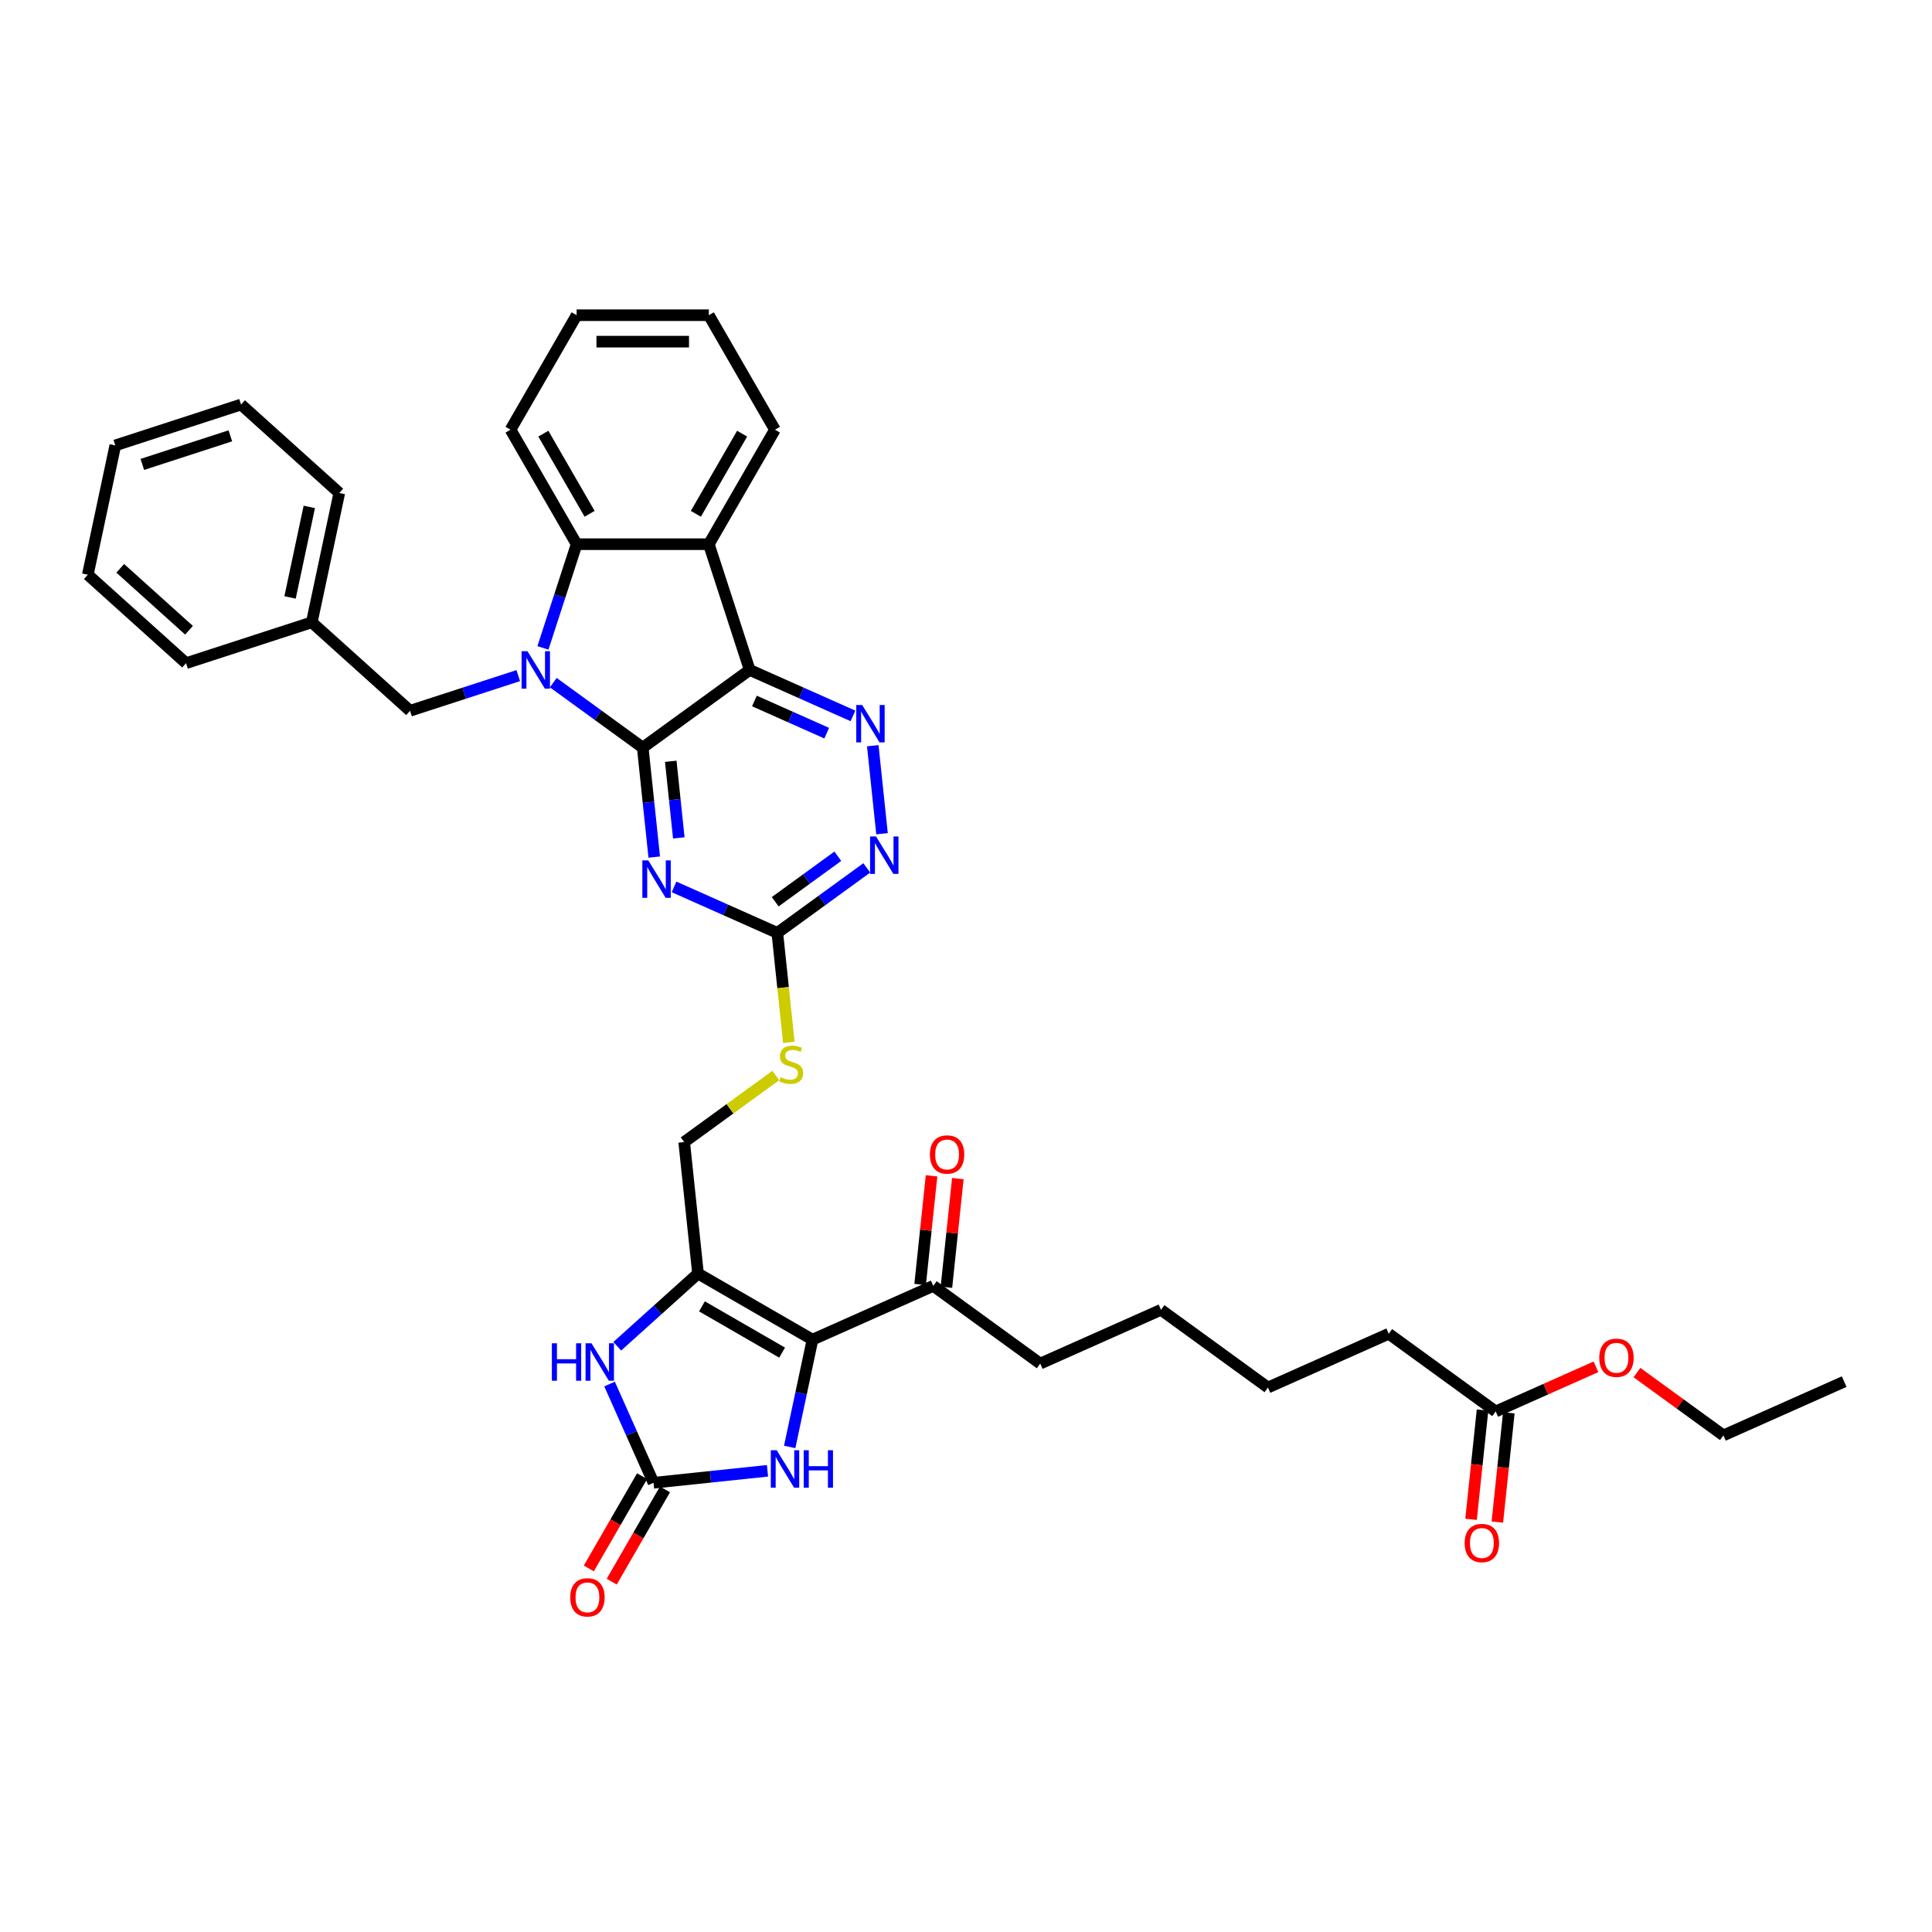 <?xml version='1.0' encoding='iso-8859-1'?>
<svg version='1.1' baseProfile='full'
              xmlns='http://www.w3.org/2000/svg'
                      xmlns:rdkit='http://www.rdkit.org/xml'
                      xmlns:xlink='http://www.w3.org/1999/xlink'
                  xml:space='preserve'
width='1000px' height='1000px' viewBox='0 0 1000 1000'>
<!-- END OF HEADER -->
<rect style='opacity:1.0;fill:#FFFFFF;stroke:none' width='1000' height='1000' x='0' y='0'> </rect>
<path class='bond-0' d='M 332.676,386.974 L 309.526,370.155' style='fill:none;fill-rule:evenodd;stroke:#000000;stroke-width:6px;stroke-linecap:butt;stroke-linejoin:miter;stroke-opacity:1' />
<path class='bond-0' d='M 309.526,370.155 L 286.376,353.335' style='fill:none;fill-rule:evenodd;stroke:#0000FF;stroke-width:6px;stroke-linecap:butt;stroke-linejoin:miter;stroke-opacity:1' />
<path class='bond-1' d='M 332.676,386.974 L 388.035,346.753' style='fill:none;fill-rule:evenodd;stroke:#000000;stroke-width:6px;stroke-linecap:butt;stroke-linejoin:miter;stroke-opacity:1' />
<path class='bond-3' d='M 332.676,386.974 L 335.653,415.301' style='fill:none;fill-rule:evenodd;stroke:#000000;stroke-width:6px;stroke-linecap:butt;stroke-linejoin:miter;stroke-opacity:1' />
<path class='bond-3' d='M 335.653,415.301 L 338.63,443.627' style='fill:none;fill-rule:evenodd;stroke:#0000FF;stroke-width:6px;stroke-linecap:butt;stroke-linejoin:miter;stroke-opacity:1' />
<path class='bond-3' d='M 347.18,394.042 L 349.264,413.87' style='fill:none;fill-rule:evenodd;stroke:#000000;stroke-width:6px;stroke-linecap:butt;stroke-linejoin:miter;stroke-opacity:1' />
<path class='bond-3' d='M 349.264,413.87 L 351.348,433.699' style='fill:none;fill-rule:evenodd;stroke:#0000FF;stroke-width:6px;stroke-linecap:butt;stroke-linejoin:miter;stroke-opacity:1' />
<path class='bond-6' d='M 281.02,335.353 L 289.741,308.514' style='fill:none;fill-rule:evenodd;stroke:#0000FF;stroke-width:6px;stroke-linecap:butt;stroke-linejoin:miter;stroke-opacity:1' />
<path class='bond-6' d='M 289.741,308.514 L 298.462,281.674' style='fill:none;fill-rule:evenodd;stroke:#000000;stroke-width:6px;stroke-linecap:butt;stroke-linejoin:miter;stroke-opacity:1' />
<path class='bond-13' d='M 268.256,349.697 L 240.247,358.798' style='fill:none;fill-rule:evenodd;stroke:#0000FF;stroke-width:6px;stroke-linecap:butt;stroke-linejoin:miter;stroke-opacity:1' />
<path class='bond-13' d='M 240.247,358.798 L 212.237,367.899' style='fill:none;fill-rule:evenodd;stroke:#000000;stroke-width:6px;stroke-linecap:butt;stroke-linejoin:miter;stroke-opacity:1' />
<path class='bond-5' d='M 388.035,346.753 L 366.89,281.674' style='fill:none;fill-rule:evenodd;stroke:#000000;stroke-width:6px;stroke-linecap:butt;stroke-linejoin:miter;stroke-opacity:1' />
<path class='bond-7' d='M 388.035,346.753 L 414.761,358.652' style='fill:none;fill-rule:evenodd;stroke:#000000;stroke-width:6px;stroke-linecap:butt;stroke-linejoin:miter;stroke-opacity:1' />
<path class='bond-7' d='M 414.761,358.652 L 441.488,370.552' style='fill:none;fill-rule:evenodd;stroke:#0000FF;stroke-width:6px;stroke-linecap:butt;stroke-linejoin:miter;stroke-opacity:1' />
<path class='bond-7' d='M 390.487,362.825 L 409.195,371.155' style='fill:none;fill-rule:evenodd;stroke:#000000;stroke-width:6px;stroke-linecap:butt;stroke-linejoin:miter;stroke-opacity:1' />
<path class='bond-7' d='M 409.195,371.155 L 427.903,379.484' style='fill:none;fill-rule:evenodd;stroke:#0000FF;stroke-width:6px;stroke-linecap:butt;stroke-linejoin:miter;stroke-opacity:1' />
<path class='bond-2' d='M 420.547,693.401 L 361.287,659.187' style='fill:none;fill-rule:evenodd;stroke:#000000;stroke-width:6px;stroke-linecap:butt;stroke-linejoin:miter;stroke-opacity:1' />
<path class='bond-2' d='M 404.815,700.121 L 363.333,676.171' style='fill:none;fill-rule:evenodd;stroke:#000000;stroke-width:6px;stroke-linecap:butt;stroke-linejoin:miter;stroke-opacity:1' />
<path class='bond-9' d='M 420.547,693.401 L 414.645,721.167' style='fill:none;fill-rule:evenodd;stroke:#000000;stroke-width:6px;stroke-linecap:butt;stroke-linejoin:miter;stroke-opacity:1' />
<path class='bond-9' d='M 414.645,721.167 L 408.743,748.934' style='fill:none;fill-rule:evenodd;stroke:#0000FF;stroke-width:6px;stroke-linecap:butt;stroke-linejoin:miter;stroke-opacity:1' />
<path class='bond-14' d='M 420.547,693.401 L 483.059,665.569' style='fill:none;fill-rule:evenodd;stroke:#000000;stroke-width:6px;stroke-linecap:butt;stroke-linejoin:miter;stroke-opacity:1' />
<path class='bond-11' d='M 348.888,459.061 L 375.614,470.96' style='fill:none;fill-rule:evenodd;stroke:#0000FF;stroke-width:6px;stroke-linecap:butt;stroke-linejoin:miter;stroke-opacity:1' />
<path class='bond-11' d='M 375.614,470.96 L 402.341,482.859' style='fill:none;fill-rule:evenodd;stroke:#000000;stroke-width:6px;stroke-linecap:butt;stroke-linejoin:miter;stroke-opacity:1' />
<path class='bond-4' d='M 361.287,659.187 L 354.134,591.134' style='fill:none;fill-rule:evenodd;stroke:#000000;stroke-width:6px;stroke-linecap:butt;stroke-linejoin:miter;stroke-opacity:1' />
<path class='bond-10' d='M 361.287,659.187 L 340.39,678.002' style='fill:none;fill-rule:evenodd;stroke:#000000;stroke-width:6px;stroke-linecap:butt;stroke-linejoin:miter;stroke-opacity:1' />
<path class='bond-10' d='M 340.39,678.002 L 319.494,696.817' style='fill:none;fill-rule:evenodd;stroke:#0000FF;stroke-width:6px;stroke-linecap:butt;stroke-linejoin:miter;stroke-opacity:1' />
<path class='bond-22' d='M 366.89,281.674 L 401.104,222.414' style='fill:none;fill-rule:evenodd;stroke:#000000;stroke-width:6px;stroke-linecap:butt;stroke-linejoin:miter;stroke-opacity:1' />
<path class='bond-22' d='M 360.17,265.942 L 384.12,224.46' style='fill:none;fill-rule:evenodd;stroke:#000000;stroke-width:6px;stroke-linecap:butt;stroke-linejoin:miter;stroke-opacity:1' />
<path class='bond-38' d='M 366.89,281.674 L 298.462,281.674' style='fill:none;fill-rule:evenodd;stroke:#000000;stroke-width:6px;stroke-linecap:butt;stroke-linejoin:miter;stroke-opacity:1' />
<path class='bond-24' d='M 298.462,281.674 L 264.248,222.414' style='fill:none;fill-rule:evenodd;stroke:#000000;stroke-width:6px;stroke-linecap:butt;stroke-linejoin:miter;stroke-opacity:1' />
<path class='bond-24' d='M 305.182,265.942 L 281.232,224.46' style='fill:none;fill-rule:evenodd;stroke:#000000;stroke-width:6px;stroke-linecap:butt;stroke-linejoin:miter;stroke-opacity:1' />
<path class='bond-39' d='M 451.746,385.985 L 456.532,431.525' style='fill:none;fill-rule:evenodd;stroke:#0000FF;stroke-width:6px;stroke-linecap:butt;stroke-linejoin:miter;stroke-opacity:1' />
<path class='bond-8' d='M 338.267,767.486 L 326.888,741.93' style='fill:none;fill-rule:evenodd;stroke:#000000;stroke-width:6px;stroke-linecap:butt;stroke-linejoin:miter;stroke-opacity:1' />
<path class='bond-8' d='M 326.888,741.93 L 315.51,716.374' style='fill:none;fill-rule:evenodd;stroke:#0000FF;stroke-width:6px;stroke-linecap:butt;stroke-linejoin:miter;stroke-opacity:1' />
<path class='bond-17' d='M 332.341,764.065 L 318.556,787.94' style='fill:none;fill-rule:evenodd;stroke:#000000;stroke-width:6px;stroke-linecap:butt;stroke-linejoin:miter;stroke-opacity:1' />
<path class='bond-17' d='M 318.556,787.94 L 304.772,811.816' style='fill:none;fill-rule:evenodd;stroke:#FF0000;stroke-width:6px;stroke-linecap:butt;stroke-linejoin:miter;stroke-opacity:1' />
<path class='bond-17' d='M 344.193,770.908 L 330.408,794.783' style='fill:none;fill-rule:evenodd;stroke:#000000;stroke-width:6px;stroke-linecap:butt;stroke-linejoin:miter;stroke-opacity:1' />
<path class='bond-17' d='M 330.408,794.783 L 316.624,818.659' style='fill:none;fill-rule:evenodd;stroke:#FF0000;stroke-width:6px;stroke-linecap:butt;stroke-linejoin:miter;stroke-opacity:1' />
<path class='bond-42' d='M 338.267,767.486 L 367.763,764.386' style='fill:none;fill-rule:evenodd;stroke:#000000;stroke-width:6px;stroke-linecap:butt;stroke-linejoin:miter;stroke-opacity:1' />
<path class='bond-42' d='M 367.763,764.386 L 397.26,761.286' style='fill:none;fill-rule:evenodd;stroke:#0000FF;stroke-width:6px;stroke-linecap:butt;stroke-linejoin:miter;stroke-opacity:1' />
<path class='bond-12' d='M 402.341,482.859 L 425.49,466.04' style='fill:none;fill-rule:evenodd;stroke:#000000;stroke-width:6px;stroke-linecap:butt;stroke-linejoin:miter;stroke-opacity:1' />
<path class='bond-12' d='M 425.49,466.04 L 448.64,449.221' style='fill:none;fill-rule:evenodd;stroke:#0000FF;stroke-width:6px;stroke-linecap:butt;stroke-linejoin:miter;stroke-opacity:1' />
<path class='bond-12' d='M 401.241,466.742 L 417.446,454.968' style='fill:none;fill-rule:evenodd;stroke:#000000;stroke-width:6px;stroke-linecap:butt;stroke-linejoin:miter;stroke-opacity:1' />
<path class='bond-12' d='M 417.446,454.968 L 433.651,443.195' style='fill:none;fill-rule:evenodd;stroke:#0000FF;stroke-width:6px;stroke-linecap:butt;stroke-linejoin:miter;stroke-opacity:1' />
<path class='bond-16' d='M 402.341,482.859 L 405.319,511.2' style='fill:none;fill-rule:evenodd;stroke:#000000;stroke-width:6px;stroke-linecap:butt;stroke-linejoin:miter;stroke-opacity:1' />
<path class='bond-16' d='M 405.319,511.2 L 408.298,539.54' style='fill:none;fill-rule:evenodd;stroke:#CCCC00;stroke-width:6px;stroke-linecap:butt;stroke-linejoin:miter;stroke-opacity:1' />
<path class='bond-21' d='M 212.237,367.899 L 161.385,322.111' style='fill:none;fill-rule:evenodd;stroke:#000000;stroke-width:6px;stroke-linecap:butt;stroke-linejoin:miter;stroke-opacity:1' />
<path class='bond-19' d='M 489.864,666.284 L 492.82,638.163' style='fill:none;fill-rule:evenodd;stroke:#000000;stroke-width:6px;stroke-linecap:butt;stroke-linejoin:miter;stroke-opacity:1' />
<path class='bond-19' d='M 492.82,638.163 L 495.776,610.041' style='fill:none;fill-rule:evenodd;stroke:#FF0000;stroke-width:6px;stroke-linecap:butt;stroke-linejoin:miter;stroke-opacity:1' />
<path class='bond-19' d='M 476.254,664.853 L 479.209,636.732' style='fill:none;fill-rule:evenodd;stroke:#000000;stroke-width:6px;stroke-linecap:butt;stroke-linejoin:miter;stroke-opacity:1' />
<path class='bond-19' d='M 479.209,636.732 L 482.165,608.611' style='fill:none;fill-rule:evenodd;stroke:#FF0000;stroke-width:6px;stroke-linecap:butt;stroke-linejoin:miter;stroke-opacity:1' />
<path class='bond-25' d='M 483.059,665.569 L 538.419,705.79' style='fill:none;fill-rule:evenodd;stroke:#000000;stroke-width:6px;stroke-linecap:butt;stroke-linejoin:miter;stroke-opacity:1' />
<path class='bond-15' d='M 354.134,591.134 L 377.852,573.902' style='fill:none;fill-rule:evenodd;stroke:#000000;stroke-width:6px;stroke-linecap:butt;stroke-linejoin:miter;stroke-opacity:1' />
<path class='bond-15' d='M 377.852,573.902 L 401.569,556.67' style='fill:none;fill-rule:evenodd;stroke:#CCCC00;stroke-width:6px;stroke-linecap:butt;stroke-linejoin:miter;stroke-opacity:1' />
<path class='bond-18' d='M 774.162,730.567 L 718.802,690.346' style='fill:none;fill-rule:evenodd;stroke:#000000;stroke-width:6px;stroke-linecap:butt;stroke-linejoin:miter;stroke-opacity:1' />
<path class='bond-20' d='M 767.356,729.852 L 764.385,758.124' style='fill:none;fill-rule:evenodd;stroke:#000000;stroke-width:6px;stroke-linecap:butt;stroke-linejoin:miter;stroke-opacity:1' />
<path class='bond-20' d='M 764.385,758.124 L 761.413,786.396' style='fill:none;fill-rule:evenodd;stroke:#FF0000;stroke-width:6px;stroke-linecap:butt;stroke-linejoin:miter;stroke-opacity:1' />
<path class='bond-20' d='M 780.967,731.283 L 777.996,759.554' style='fill:none;fill-rule:evenodd;stroke:#000000;stroke-width:6px;stroke-linecap:butt;stroke-linejoin:miter;stroke-opacity:1' />
<path class='bond-20' d='M 777.996,759.554 L 775.024,787.826' style='fill:none;fill-rule:evenodd;stroke:#FF0000;stroke-width:6px;stroke-linecap:butt;stroke-linejoin:miter;stroke-opacity:1' />
<path class='bond-23' d='M 774.162,730.567 L 800.115,719.012' style='fill:none;fill-rule:evenodd;stroke:#000000;stroke-width:6px;stroke-linecap:butt;stroke-linejoin:miter;stroke-opacity:1' />
<path class='bond-23' d='M 800.115,719.012 L 826.068,707.457' style='fill:none;fill-rule:evenodd;stroke:#FF0000;stroke-width:6px;stroke-linecap:butt;stroke-linejoin:miter;stroke-opacity:1' />
<path class='bond-28' d='M 161.385,322.111 L 175.612,255.178' style='fill:none;fill-rule:evenodd;stroke:#000000;stroke-width:6px;stroke-linecap:butt;stroke-linejoin:miter;stroke-opacity:1' />
<path class='bond-28' d='M 150.133,309.226 L 160.092,262.373' style='fill:none;fill-rule:evenodd;stroke:#000000;stroke-width:6px;stroke-linecap:butt;stroke-linejoin:miter;stroke-opacity:1' />
<path class='bond-29' d='M 161.385,322.111 L 96.306,343.257' style='fill:none;fill-rule:evenodd;stroke:#000000;stroke-width:6px;stroke-linecap:butt;stroke-linejoin:miter;stroke-opacity:1' />
<path class='bond-32' d='M 401.104,222.414 L 366.89,163.153' style='fill:none;fill-rule:evenodd;stroke:#000000;stroke-width:6px;stroke-linecap:butt;stroke-linejoin:miter;stroke-opacity:1' />
<path class='bond-27' d='M 847.28,710.441 L 869.657,726.699' style='fill:none;fill-rule:evenodd;stroke:#FF0000;stroke-width:6px;stroke-linecap:butt;stroke-linejoin:miter;stroke-opacity:1' />
<path class='bond-27' d='M 869.657,726.699 L 892.033,742.956' style='fill:none;fill-rule:evenodd;stroke:#000000;stroke-width:6px;stroke-linecap:butt;stroke-linejoin:miter;stroke-opacity:1' />
<path class='bond-33' d='M 264.248,222.414 L 298.462,163.153' style='fill:none;fill-rule:evenodd;stroke:#000000;stroke-width:6px;stroke-linecap:butt;stroke-linejoin:miter;stroke-opacity:1' />
<path class='bond-31' d='M 538.419,705.79 L 600.931,677.958' style='fill:none;fill-rule:evenodd;stroke:#000000;stroke-width:6px;stroke-linecap:butt;stroke-linejoin:miter;stroke-opacity:1' />
<path class='bond-26' d='M 718.802,690.346 L 656.29,718.179' style='fill:none;fill-rule:evenodd;stroke:#000000;stroke-width:6px;stroke-linecap:butt;stroke-linejoin:miter;stroke-opacity:1' />
<path class='bond-34' d='M 892.033,742.956 L 954.545,715.124' style='fill:none;fill-rule:evenodd;stroke:#000000;stroke-width:6px;stroke-linecap:butt;stroke-linejoin:miter;stroke-opacity:1' />
<path class='bond-36' d='M 175.612,255.178 L 124.76,209.391' style='fill:none;fill-rule:evenodd;stroke:#000000;stroke-width:6px;stroke-linecap:butt;stroke-linejoin:miter;stroke-opacity:1' />
<path class='bond-35' d='M 96.306,343.257 L 45.455,297.469' style='fill:none;fill-rule:evenodd;stroke:#000000;stroke-width:6px;stroke-linecap:butt;stroke-linejoin:miter;stroke-opacity:1' />
<path class='bond-35' d='M 97.836,326.218 L 62.24,294.167' style='fill:none;fill-rule:evenodd;stroke:#000000;stroke-width:6px;stroke-linecap:butt;stroke-linejoin:miter;stroke-opacity:1' />
<path class='bond-30' d='M 656.29,718.179 L 600.931,677.958' style='fill:none;fill-rule:evenodd;stroke:#000000;stroke-width:6px;stroke-linecap:butt;stroke-linejoin:miter;stroke-opacity:1' />
<path class='bond-40' d='M 366.89,163.153 L 298.462,163.153' style='fill:none;fill-rule:evenodd;stroke:#000000;stroke-width:6px;stroke-linecap:butt;stroke-linejoin:miter;stroke-opacity:1' />
<path class='bond-40' d='M 356.626,176.839 L 308.726,176.839' style='fill:none;fill-rule:evenodd;stroke:#000000;stroke-width:6px;stroke-linecap:butt;stroke-linejoin:miter;stroke-opacity:1' />
<path class='bond-37' d='M 45.455,297.469 L 59.681,230.537' style='fill:none;fill-rule:evenodd;stroke:#000000;stroke-width:6px;stroke-linecap:butt;stroke-linejoin:miter;stroke-opacity:1' />
<path class='bond-41' d='M 124.76,209.391 L 59.681,230.537' style='fill:none;fill-rule:evenodd;stroke:#000000;stroke-width:6px;stroke-linecap:butt;stroke-linejoin:miter;stroke-opacity:1' />
<path class='bond-41' d='M 119.228,225.579 L 73.672,240.381' style='fill:none;fill-rule:evenodd;stroke:#000000;stroke-width:6px;stroke-linecap:butt;stroke-linejoin:miter;stroke-opacity:1' />
<path  class='atom-1' d='M 273.033 337.064
L 279.383 347.328
Q 280.012 348.341, 281.025 350.174
Q 282.038 352.008, 282.093 352.118
L 282.093 337.064
L 284.666 337.064
L 284.666 356.442
L 282.011 356.442
L 275.195 345.22
Q 274.401 343.906, 273.553 342.401
Q 272.732 340.896, 272.485 340.43
L 272.485 356.442
L 269.967 356.442
L 269.967 337.064
L 273.033 337.064
' fill='#0000FF'/>
<path  class='atom-4' d='M 335.545 445.338
L 341.895 455.602
Q 342.525 456.615, 343.537 458.449
Q 344.55 460.283, 344.605 460.392
L 344.605 445.338
L 347.178 445.338
L 347.178 464.717
L 344.523 464.717
L 337.707 453.494
Q 336.913 452.181, 336.065 450.675
Q 335.244 449.17, 334.997 448.705
L 334.997 464.717
L 332.479 464.717
L 332.479 445.338
L 335.545 445.338
' fill='#0000FF'/>
<path  class='atom-8' d='M 446.264 364.896
L 452.614 375.16
Q 453.243 376.173, 454.256 378.007
Q 455.269 379.841, 455.324 379.95
L 455.324 364.896
L 457.897 364.896
L 457.897 384.275
L 455.242 384.275
L 448.426 373.052
Q 447.632 371.739, 446.784 370.233
Q 445.963 368.728, 445.716 368.263
L 445.716 384.275
L 443.198 384.275
L 443.198 364.896
L 446.264 364.896
' fill='#0000FF'/>
<path  class='atom-10' d='M 402.036 750.644
L 408.386 760.908
Q 409.016 761.921, 410.029 763.755
Q 411.041 765.589, 411.096 765.698
L 411.096 750.644
L 413.669 750.644
L 413.669 770.023
L 411.014 770.023
L 404.199 758.801
Q 403.405 757.487, 402.556 755.982
Q 401.735 754.476, 401.489 754.011
L 401.489 770.023
L 398.971 770.023
L 398.971 750.644
L 402.036 750.644
' fill='#0000FF'/>
<path  class='atom-10' d='M 415.996 750.644
L 418.623 750.644
L 418.623 758.883
L 428.532 758.883
L 428.532 750.644
L 431.159 750.644
L 431.159 770.023
L 428.532 770.023
L 428.532 761.073
L 418.623 761.073
L 418.623 770.023
L 415.996 770.023
L 415.996 750.644
' fill='#0000FF'/>
<path  class='atom-11' d='M 285.65 695.285
L 288.278 695.285
L 288.278 703.523
L 298.186 703.523
L 298.186 695.285
L 300.814 695.285
L 300.814 714.664
L 298.186 714.664
L 298.186 705.713
L 288.278 705.713
L 288.278 714.664
L 285.65 714.664
L 285.65 695.285
' fill='#0000FF'/>
<path  class='atom-11' d='M 306.151 695.285
L 312.501 705.549
Q 313.131 706.562, 314.143 708.396
Q 315.156 710.229, 315.211 710.339
L 315.211 695.285
L 317.784 695.285
L 317.784 714.664
L 315.129 714.664
L 308.313 703.441
Q 307.52 702.128, 306.671 700.622
Q 305.85 699.117, 305.604 698.651
L 305.604 714.664
L 303.085 714.664
L 303.085 695.285
L 306.151 695.285
' fill='#0000FF'/>
<path  class='atom-13' d='M 453.416 432.949
L 459.767 443.213
Q 460.396 444.226, 461.409 446.06
Q 462.422 447.894, 462.476 448.003
L 462.476 432.949
L 465.049 432.949
L 465.049 452.328
L 462.394 452.328
L 455.579 441.106
Q 454.785 439.792, 453.937 438.286
Q 453.115 436.781, 452.869 436.316
L 452.869 452.328
L 450.351 452.328
L 450.351 432.949
L 453.416 432.949
' fill='#0000FF'/>
<path  class='atom-17' d='M 404.019 557.564
Q 404.238 557.646, 405.141 558.029
Q 406.045 558.412, 407.03 558.659
Q 408.043 558.878, 409.028 558.878
Q 410.862 558.878, 411.929 558.002
Q 412.997 557.099, 412.997 555.538
Q 412.997 554.471, 412.449 553.814
Q 411.929 553.157, 411.108 552.801
Q 410.287 552.445, 408.918 552.035
Q 407.194 551.515, 406.154 551.022
Q 405.141 550.529, 404.402 549.489
Q 403.691 548.449, 403.691 546.698
Q 403.691 544.261, 405.333 542.756
Q 407.003 541.251, 410.287 541.251
Q 412.531 541.251, 415.077 542.318
L 414.447 544.426
Q 412.121 543.468, 410.369 543.468
Q 408.481 543.468, 407.44 544.261
Q 406.4 545.028, 406.428 546.369
Q 406.428 547.409, 406.948 548.039
Q 407.495 548.668, 408.262 549.024
Q 409.055 549.38, 410.369 549.79
Q 412.121 550.338, 413.161 550.885
Q 414.201 551.433, 414.94 552.555
Q 415.707 553.65, 415.707 555.538
Q 415.707 558.221, 413.9 559.671
Q 412.121 561.095, 409.137 561.095
Q 407.413 561.095, 406.099 560.712
Q 404.813 560.356, 403.28 559.726
L 404.019 557.564
' fill='#CCCC00'/>
<path  class='atom-18' d='M 295.157 826.801
Q 295.157 822.148, 297.456 819.548
Q 299.755 816.948, 304.053 816.948
Q 308.35 816.948, 310.649 819.548
Q 312.948 822.148, 312.948 826.801
Q 312.948 831.509, 310.622 834.192
Q 308.295 836.847, 304.053 836.847
Q 299.783 836.847, 297.456 834.192
Q 295.157 831.537, 295.157 826.801
M 304.053 834.657
Q 307.009 834.657, 308.596 832.686
Q 310.211 830.688, 310.211 826.801
Q 310.211 822.997, 308.596 821.081
Q 307.009 819.138, 304.053 819.138
Q 301.097 819.138, 299.482 821.054
Q 297.894 822.97, 297.894 826.801
Q 297.894 830.716, 299.482 832.686
Q 301.097 834.657, 304.053 834.657
' fill='#FF0000'/>
<path  class='atom-20' d='M 481.316 597.57
Q 481.316 592.917, 483.615 590.317
Q 485.914 587.717, 490.212 587.717
Q 494.509 587.717, 496.808 590.317
Q 499.107 592.917, 499.107 597.57
Q 499.107 602.278, 496.781 604.96
Q 494.454 607.615, 490.212 607.615
Q 485.942 607.615, 483.615 604.96
Q 481.316 602.305, 481.316 597.57
M 490.212 605.426
Q 493.168 605.426, 494.755 603.455
Q 496.37 601.457, 496.37 597.57
Q 496.37 593.766, 494.755 591.85
Q 493.168 589.906, 490.212 589.906
Q 487.256 589.906, 485.641 591.822
Q 484.053 593.738, 484.053 597.57
Q 484.053 601.484, 485.641 603.455
Q 487.256 605.426, 490.212 605.426
' fill='#FF0000'/>
<path  class='atom-21' d='M 758.113 798.675
Q 758.113 794.022, 760.413 791.422
Q 762.712 788.822, 767.009 788.822
Q 771.306 788.822, 773.606 791.422
Q 775.905 794.022, 775.905 798.675
Q 775.905 803.383, 773.578 806.065
Q 771.252 808.72, 767.009 808.72
Q 762.739 808.72, 760.413 806.065
Q 758.113 803.41, 758.113 798.675
M 767.009 806.531
Q 769.965 806.531, 771.553 804.56
Q 773.168 802.562, 773.168 798.675
Q 773.168 794.871, 771.553 792.955
Q 769.965 791.011, 767.009 791.011
Q 764.053 791.011, 762.438 792.927
Q 760.851 794.843, 760.851 798.675
Q 760.851 802.589, 762.438 804.56
Q 764.053 806.531, 767.009 806.531
' fill='#FF0000'/>
<path  class='atom-24' d='M 827.778 702.79
Q 827.778 698.137, 830.077 695.536
Q 832.377 692.936, 836.674 692.936
Q 840.971 692.936, 843.27 695.536
Q 845.57 698.137, 845.57 702.79
Q 845.57 707.498, 843.243 710.18
Q 840.916 712.835, 836.674 712.835
Q 832.404 712.835, 830.077 710.18
Q 827.778 707.525, 827.778 702.79
M 836.674 710.645
Q 839.63 710.645, 841.217 708.675
Q 842.832 706.677, 842.832 702.79
Q 842.832 698.985, 841.217 697.069
Q 839.63 695.126, 836.674 695.126
Q 833.718 695.126, 832.103 697.042
Q 830.515 698.958, 830.515 702.79
Q 830.515 706.704, 832.103 708.675
Q 833.718 710.645, 836.674 710.645
' fill='#FF0000'/>
</svg>
